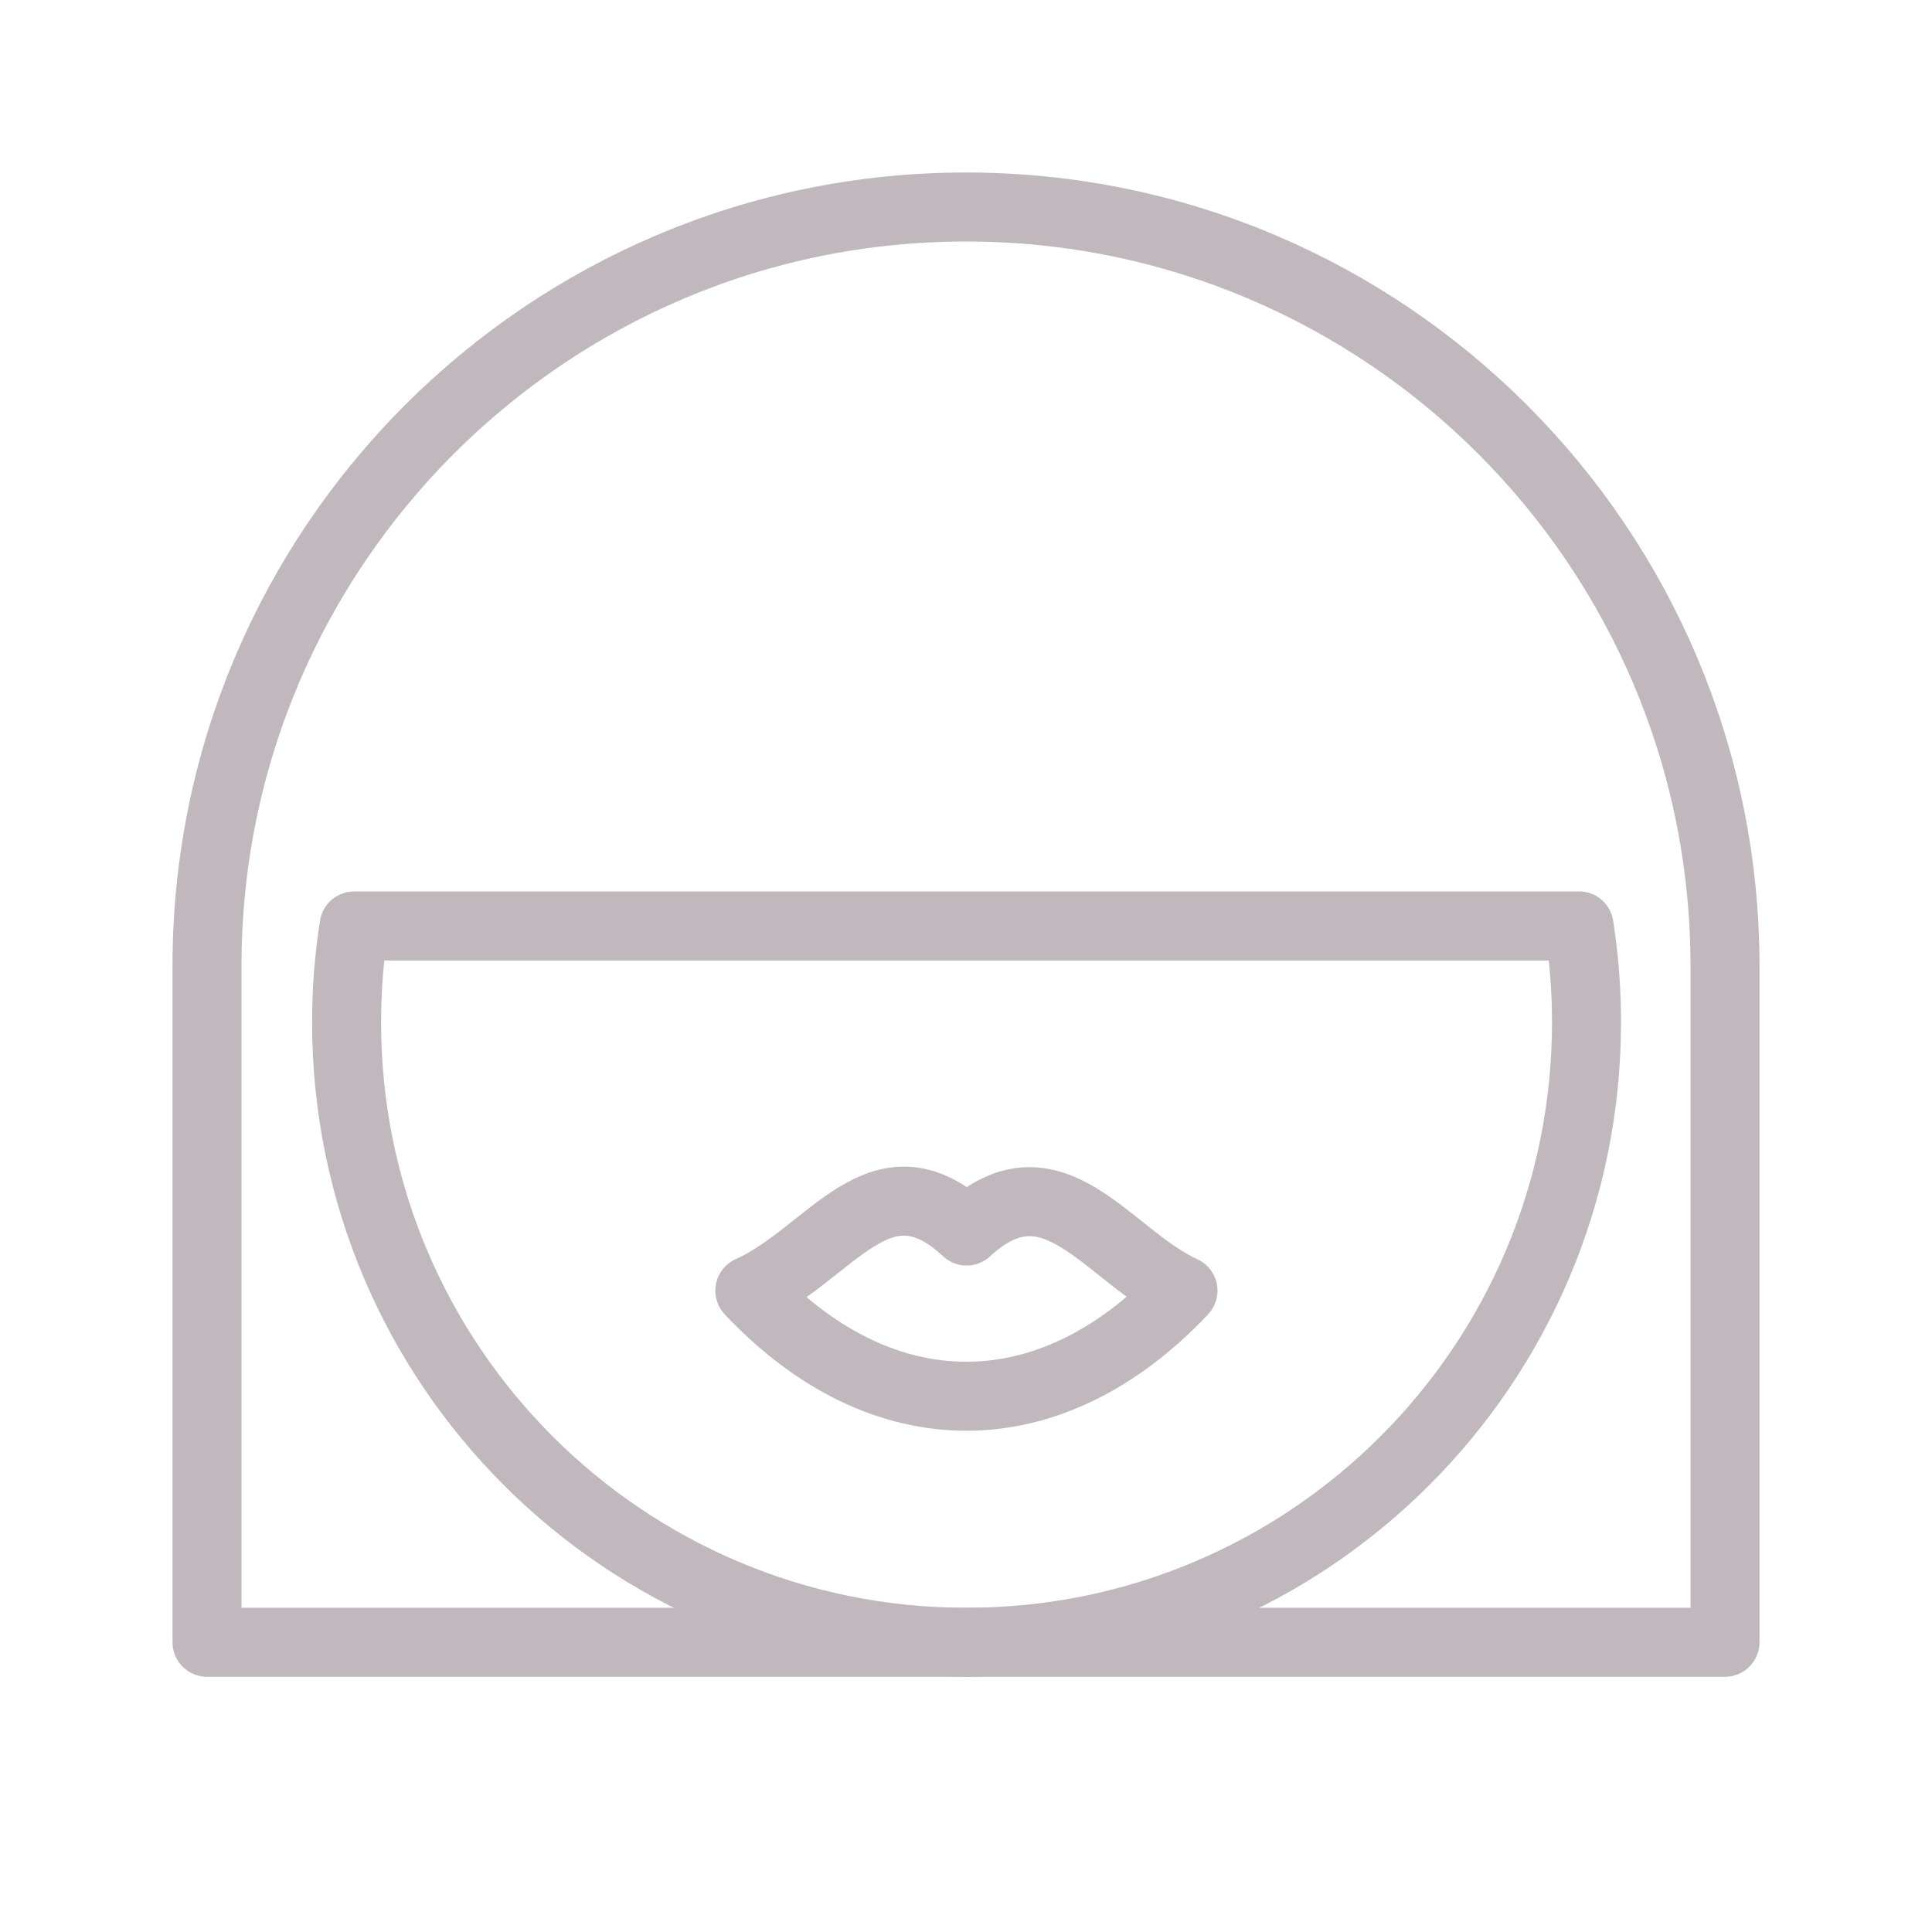 <svg width="28" height="28" viewBox="0 0 28 28" fill="none" xmlns="http://www.w3.org/2000/svg">
<path d="M22.885 13.419C22.956 13.874 22.993 14.341 22.993 14.816C22.993 19.779 18.97 23.801 14.008 23.801C9.046 23.801 5.023 19.779 5.023 14.816C5.023 14.341 5.06 13.875 5.132 13.42H22.885V13.419Z" stroke="#C1B8BD" stroke-linecap="round" stroke-linejoin="round"></path>
<path d="M10.868 18.705C12.048 18.169 12.758 16.677 14.009 17.841C15.261 16.682 16.052 18.204 17.145 18.705C15.225 20.743 12.788 20.748 10.867 18.705" stroke="#C1B8BD" stroke-linecap="round" stroke-linejoin="round"></path>
<path d="M14 3C20.071 3 25 7.929 25 14V23.801H3V14C3 7.929 7.929 3 14 3Z" stroke="#C1B8BD" stroke-linecap="round" stroke-linejoin="round"></path>
</svg>
